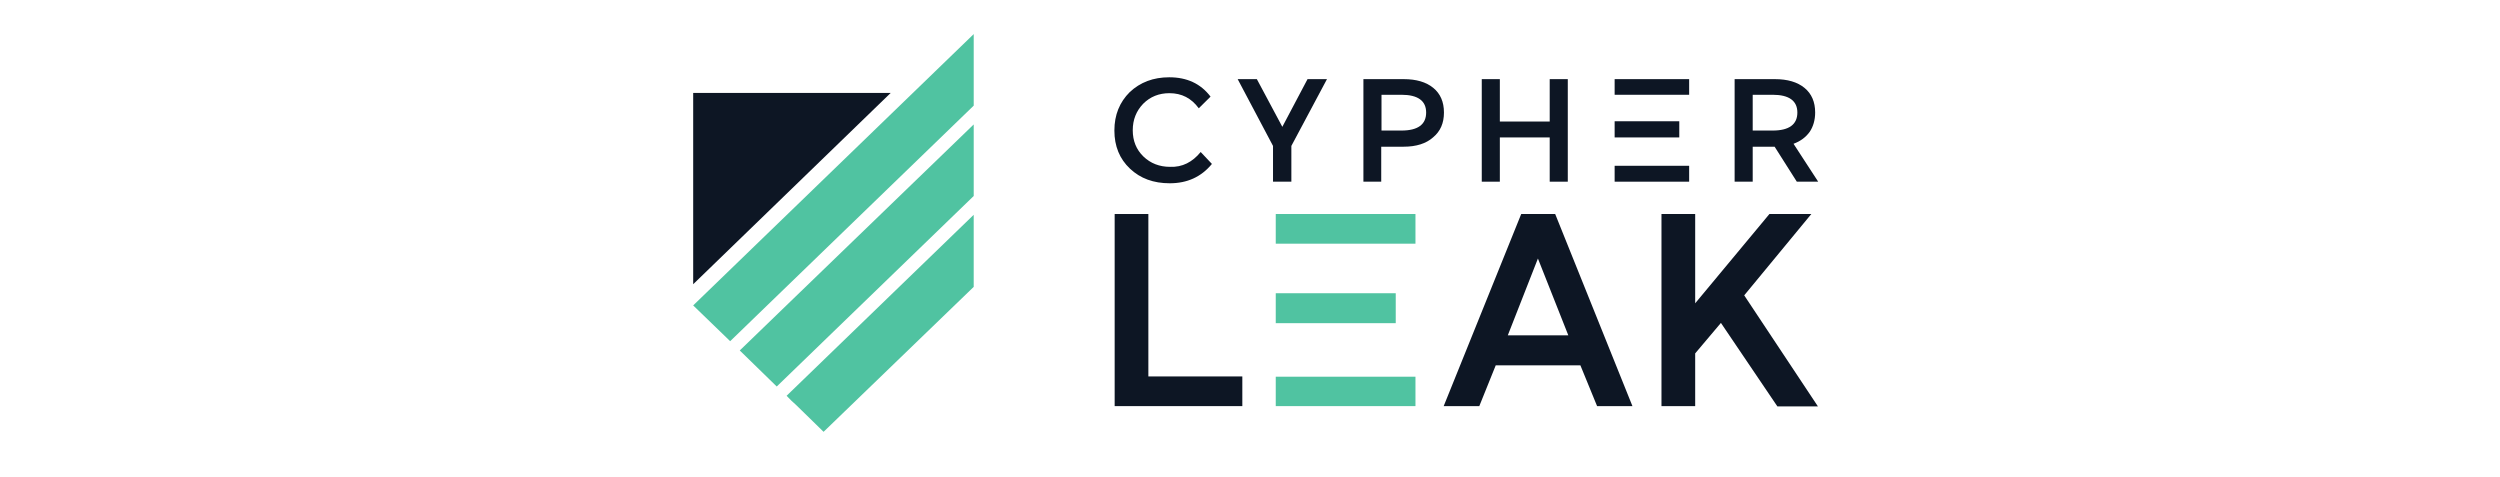 <svg xmlns="http://www.w3.org/2000/svg" width="220.0" height="42.0" viewBox="0.0 0.0 220.0 42.0" fill="none">
<path d="M109.325 35.738H98.09V18.833H101.056V33.127H109.325V35.738Z" fill="#0D1624" />
<path d="M119.474 28.439H122.825V25.805H112.266V28.439H115.255H119.474Z" fill="#50C3A1" />
<path d="M112.266 18.833V21.444H124.561V18.833H112.266Z" fill="#50C3A1" />
<path d="M115.255 33.15H112.266V35.738H124.561V33.15H119.474H115.255Z" fill="#50C3A1" />
<path d="M138.013 29.512L135.337 22.75L132.685 29.512H138.013ZM133.867 18.833H136.856L143.655 35.738H140.544L139.074 32.147H131.625L130.178 35.738H127.044L133.867 18.833Z" fill="#0D1624" />
<path d="M149.176 35.738H146.21V18.833H149.176V26.691L155.709 18.833H159.397L153.491 25.991L159.976 35.761H156.408L151.441 28.416L149.176 31.098V35.738Z" fill="#0D1624" />
<path d="M105.66 13.376L106.649 14.426C105.709 15.568 104.479 16.128 102.936 16.128C101.514 16.128 100.357 15.708 99.441 14.845C98.524 13.982 98.066 12.863 98.066 11.488C98.066 10.112 98.524 8.993 99.416 8.107C100.333 7.244 101.49 6.801 102.888 6.801C104.455 6.801 105.66 7.36 106.528 8.503L105.492 9.529C104.841 8.643 103.997 8.2 102.912 8.2C101.996 8.2 101.225 8.503 100.598 9.132C99.995 9.762 99.682 10.531 99.682 11.464C99.682 12.397 99.995 13.166 100.622 13.773C101.249 14.379 102.044 14.682 102.96 14.682C104.045 14.729 104.937 14.262 105.66 13.376Z" fill="#0D1624" />
<path d="M108.915 6.964H110.603L112.845 11.161L115.063 6.964H116.774L113.64 12.84V15.988H112.025V12.84L108.915 6.964Z" fill="#0D1624" />
<path d="M123.332 8.34H121.572V11.488H123.332C124.778 11.488 125.501 10.951 125.501 9.902C125.501 8.876 124.778 8.34 123.332 8.34ZM123.524 12.91H121.548V15.988H119.98V6.964H123.524C124.634 6.964 125.501 7.22 126.128 7.733C126.755 8.246 127.068 8.969 127.068 9.902C127.068 10.835 126.755 11.557 126.104 12.094C125.501 12.63 124.634 12.91 123.524 12.91Z" fill="#0D1624" />
<path d="M137.965 15.988H136.374V12.094H131.986V15.988H130.395V6.964H131.986V10.695H136.374V6.964H137.965V15.988Z" fill="#0D1624" />
<path d="M155.998 8.34H154.238V11.488H155.998C157.444 11.488 158.168 10.951 158.168 9.902C158.168 8.876 157.444 8.34 155.998 8.34ZM160 15.988H158.12L156.167 12.91H154.238V15.988H152.647V6.964H156.191C157.299 6.964 158.168 7.22 158.795 7.733C159.421 8.246 159.734 8.969 159.734 9.902C159.734 10.555 159.566 11.138 159.252 11.604C158.915 12.07 158.457 12.42 157.83 12.653L160 15.988Z" fill="#0D1624" />
<path d="M142.088 10.671V12.094H147.777V10.671H143.679H142.088Z" fill="#0D1624" />
<path d="M143.679 8.34H148.645V6.964H142.088V8.34H143.679Z" fill="#0D1624" />
<path d="M142.088 14.589V15.988H148.645V14.589H143.679H142.088Z" fill="#0D1624" />
<path d="M61 8.177V25.012L78.382 8.177H61Z" fill="#0D1624" />
<path d="M85.687 3V9.296L84.819 10.135L64.254 30.025L61 26.877L85.687 3Z" fill="#50C3A1" />
<path d="M85.687 10.951V17.247L84.819 18.087L68.353 34.013L65.099 30.841L85.687 10.951Z" fill="#50C3A1" />
<path d="M69.221 34.828L69.63 35.248L70.064 35.645L72.475 38L85.686 25.245V18.903L69.221 34.828Z" fill="#50C3A1" />
</svg>